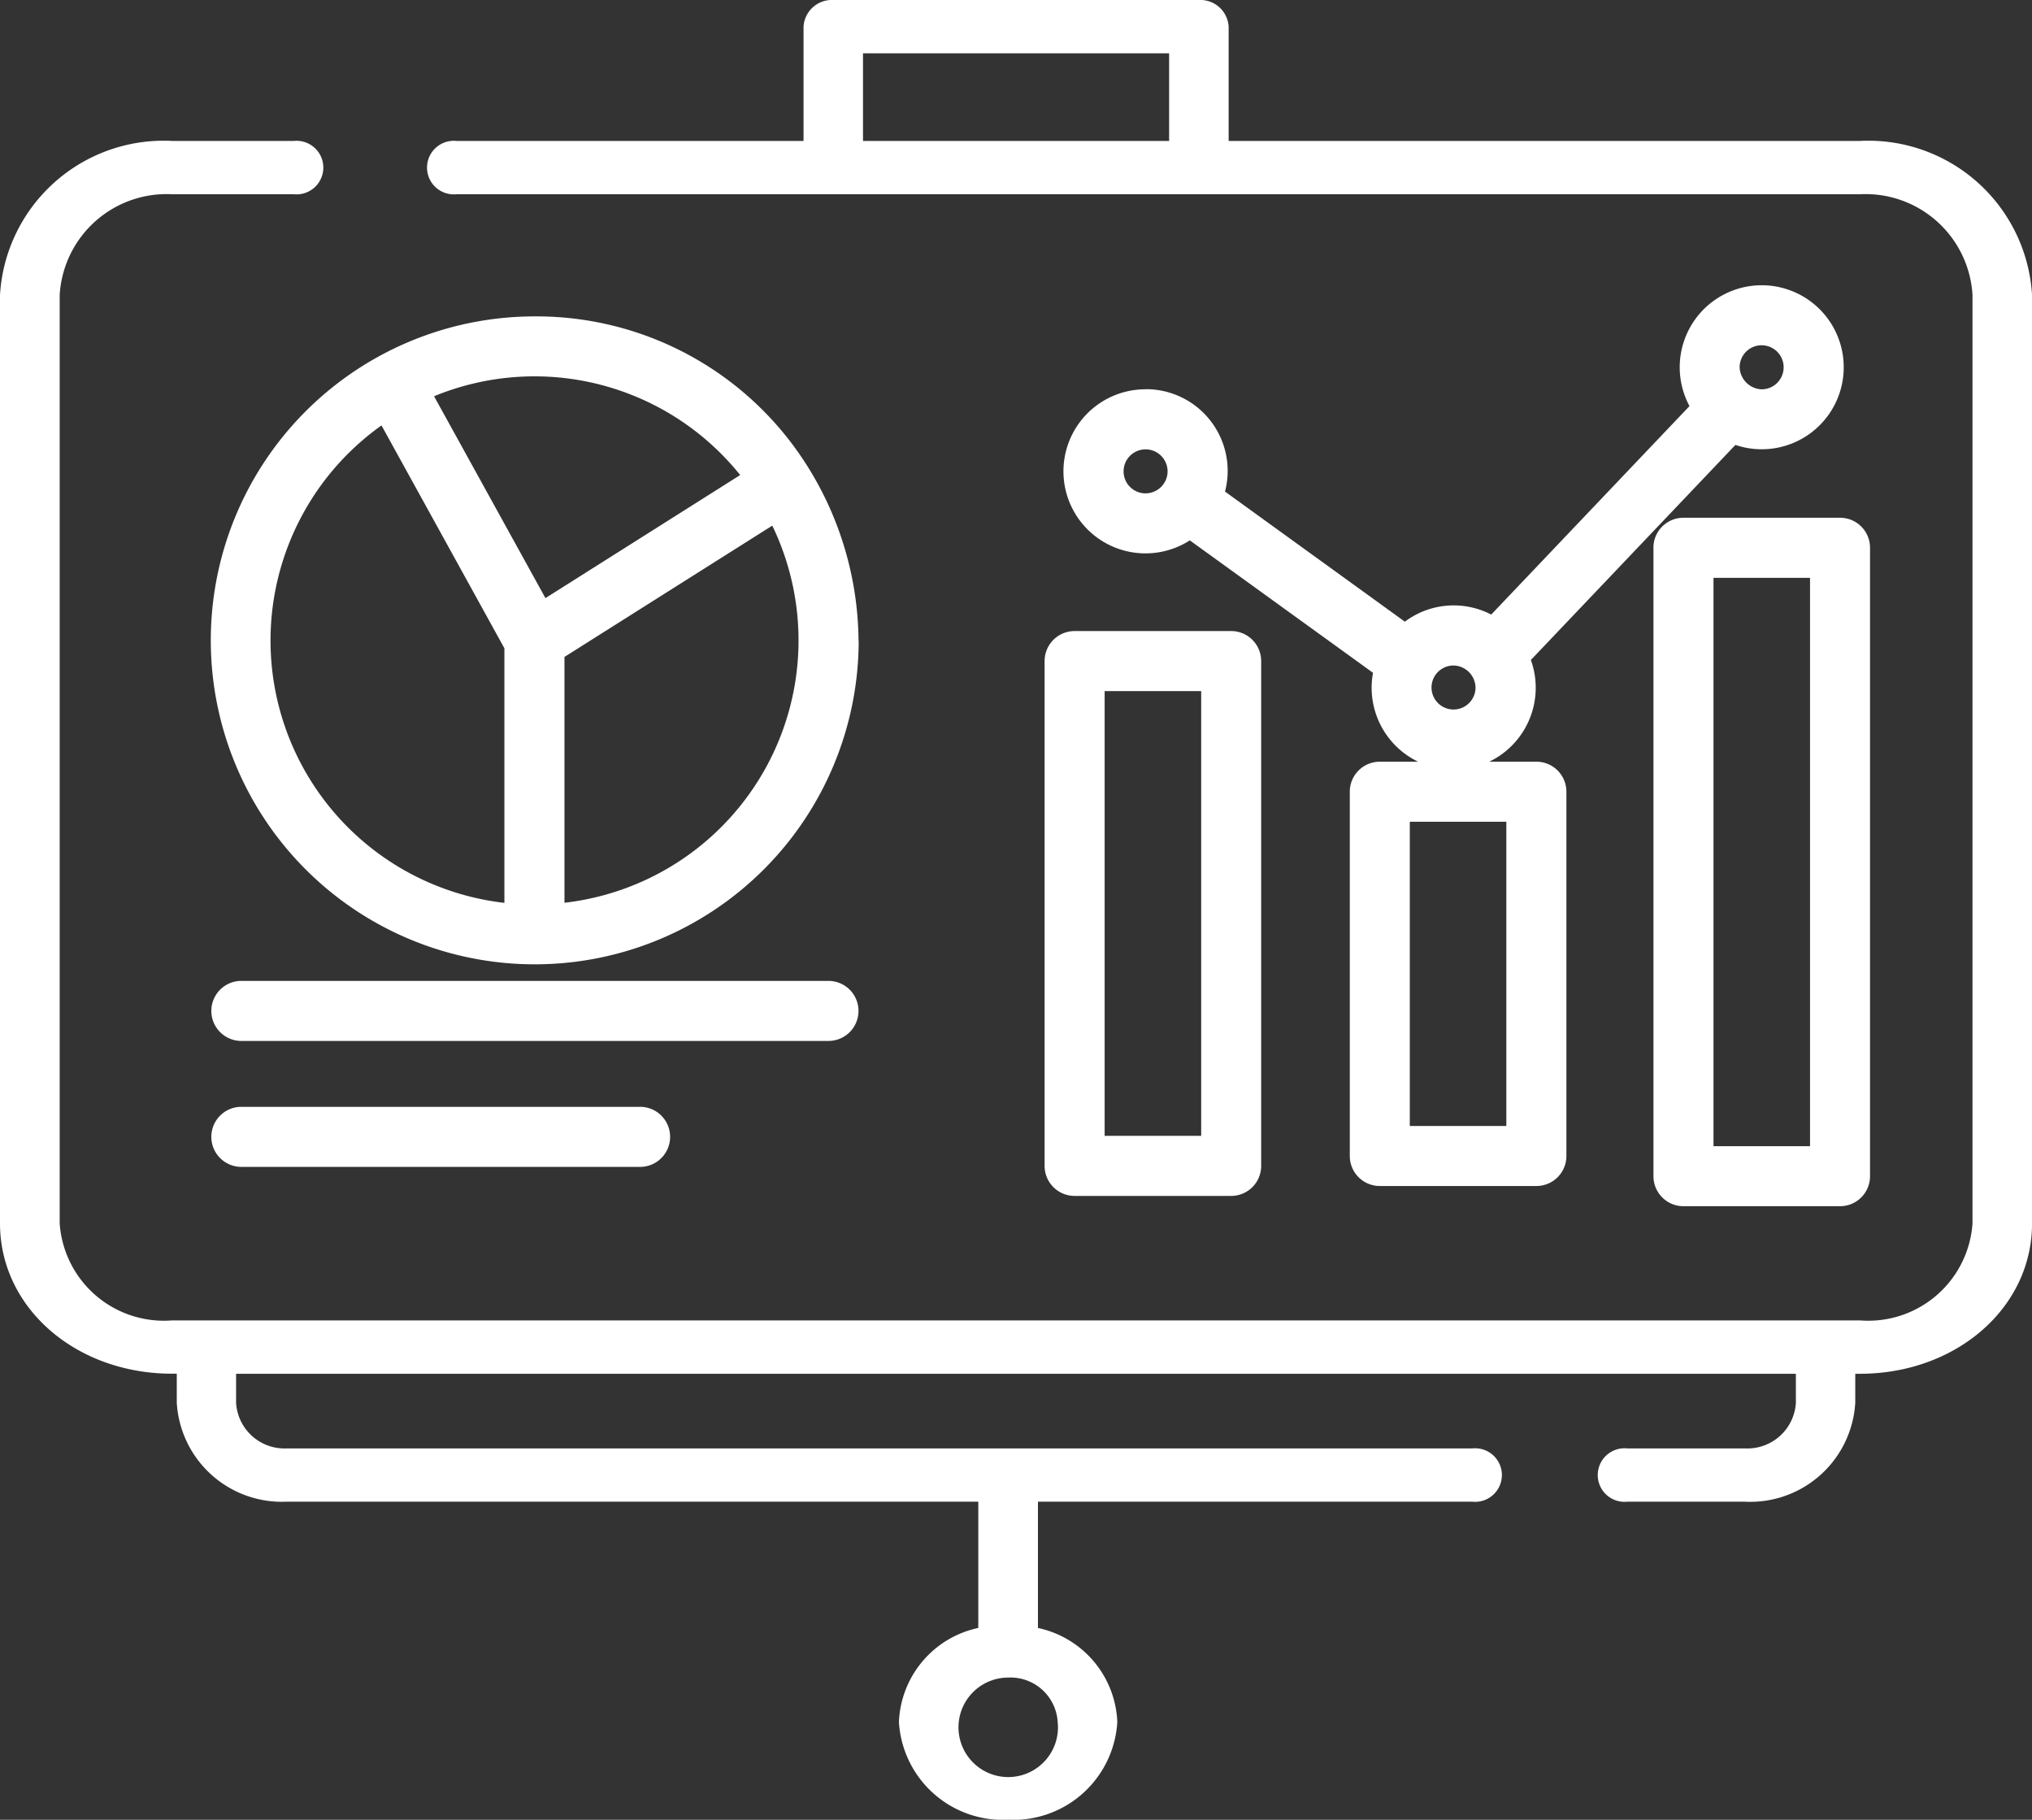 <svg xmlns="http://www.w3.org/2000/svg" id="graph_2065118" width="53.105" height="47.555" viewBox="0 0 53.105 47.555"><rect x="0" y="0" width="53.105" height="47.555" fill="#333333" stroke="none"/><path id="Tracciato_1335" data-name="Tracciato 1335" d="M69.893,102.971a8.689,8.689,0,0,0-1.467-4.758,8.362,8.362,0,0,0-7-3.712,8.466,8.466,0,1,0,8.471,8.471Zm-9.255,6.856a6.9,6.9,0,0,1-3.212-12.477l3.212,5.824ZM58.8,96.588a6.889,6.889,0,0,1,8,2.059l-5.089,3.216Zm3.408,13.238V103.4l5.431-3.431a6.9,6.9,0,0,1-5.431,9.855Z" transform="translate(-47.456 -86.233)" fill="#fff"></path><path id="Tracciato_1336" data-name="Tracciato 1336" d="M48.61,3.683h-16.5V.7A.741.741,0,0,0,31.33,0H21.776A.741.741,0,0,0,21,.7V3.683h-9.07a.7.7,0,1,0,0,1.393H48.61a2.8,2.8,0,0,1,2.94,2.633V31.971a2.73,2.73,0,0,1-2.94,2.534H4.5a2.73,2.73,0,0,1-2.94-2.534V7.709A2.8,2.8,0,0,1,4.5,5.076h3.18a.7.7,0,1,0,0-1.393H4.5A4.285,4.285,0,0,0,0,7.709V31.971c0,2.2,1.975,3.927,4.5,3.927h.12v.759A2.751,2.751,0,0,0,7.5,39.242H25.567v3.3A2.619,2.619,0,0,0,23.493,45a2.719,2.719,0,0,0,2.852,2.554A2.719,2.719,0,0,0,29.2,45a2.619,2.619,0,0,0-2.074-2.457v-3.3H38.481a.7.7,0,1,0,0-1.393H7.5a1.268,1.268,0,0,1-1.33-1.191V35.9H46.934v.759a1.268,1.268,0,0,1-1.33,1.191H42.526a.7.7,0,1,0,0,1.393H45.6a2.751,2.751,0,0,0,2.886-2.584V35.9h.12c2.521,0,4.5-1.725,4.5-3.927V7.709a4.285,4.285,0,0,0-4.5-4.026Zm-26.056,0V1.393h8v2.29ZM27.642,45a1.3,1.3,0,1,1-1.3-1.161A1.236,1.236,0,0,1,27.642,45Z" fill="#fff"></path><path id="Tracciato_1337" data-name="Tracciato 1337" d="M69.745,277.819a.784.784,0,0,0-.784-.784H53.589a.785.785,0,0,0,0,1.569H68.961A.784.784,0,0,0,69.745,277.819Z" transform="translate(-47.309 -251.402)" fill="#fff"></path><path id="Tracciato_1338" data-name="Tracciato 1338" d="M53.589,312.606a.785.785,0,0,0,0,1.569H64.065a.785.785,0,0,0,0-1.569Z" transform="translate(-47.309 -283.682)" fill="#fff"></path><path id="Tracciato_1339" data-name="Tracciato 1339" d="M263.464,187.285v13.191a.784.784,0,0,0,.784.785h4.092a.784.784,0,0,0,.784-.785V187.285a.784.784,0,0,0-.784-.785h-4.092A.784.784,0,0,0,263.464,187.285Zm1.569.784h2.523v11.622h-2.523Z" transform="translate(-236.164 -170.009)" fill="#fff"></path><path id="Tracciato_1340" data-name="Tracciato 1340" d="M417.417,156.391v16.422a.784.784,0,0,0,.784.784h4.092a.784.784,0,0,0,.784-.784V156.391a.784.784,0,0,0-.784-.785H418.2a.784.784,0,0,0-.784.785Zm1.569.785h2.523v14.853h-2.523Z" transform="translate(-374.205 -142.076)" fill="#fff"></path><path id="Tracciato_1341" data-name="Tracciato 1341" d="M341.224,221.606a.784.784,0,0,0-.784.784v9.519a.784.784,0,0,0,.784.785h4.092a.784.784,0,0,0,.785-.785v-9.518a.784.784,0,0,0-.785-.785Zm3.307,9.519h-2.523v-7.95h2.523v7.95Z" transform="translate(-305.164 -201.701)" fill="#fff"></path><path id="Tracciato_1342" data-name="Tracciato 1342" d="M272.167,86.22a2.144,2.144,0,1,0,1.156,3.948l4.788,3.461a2.144,2.144,0,1,0,4.252.384,2.13,2.13,0,0,0-.127-.719l5.346-5.62a2.143,2.143,0,1,0-1.2-1.015L281.2,92.107a2.127,2.127,0,0,0-2.257.186l-4.7-3.4a2.136,2.136,0,0,0-2.075-2.676Zm0,2.72a.575.575,0,1,1,.575-.575A.576.576,0,0,1,272.167,88.939Zm16.1-3.87a.575.575,0,0,1,0,1.151.6.6,0,0,1-.575-.575A.576.576,0,0,1,288.271,85.069Zm-8.052,8.368a.588.588,0,0,1,.575.575.575.575,0,1,1-.575-.575Z" transform="translate(-242.228 -76.047)" fill="#fff"></path></svg>